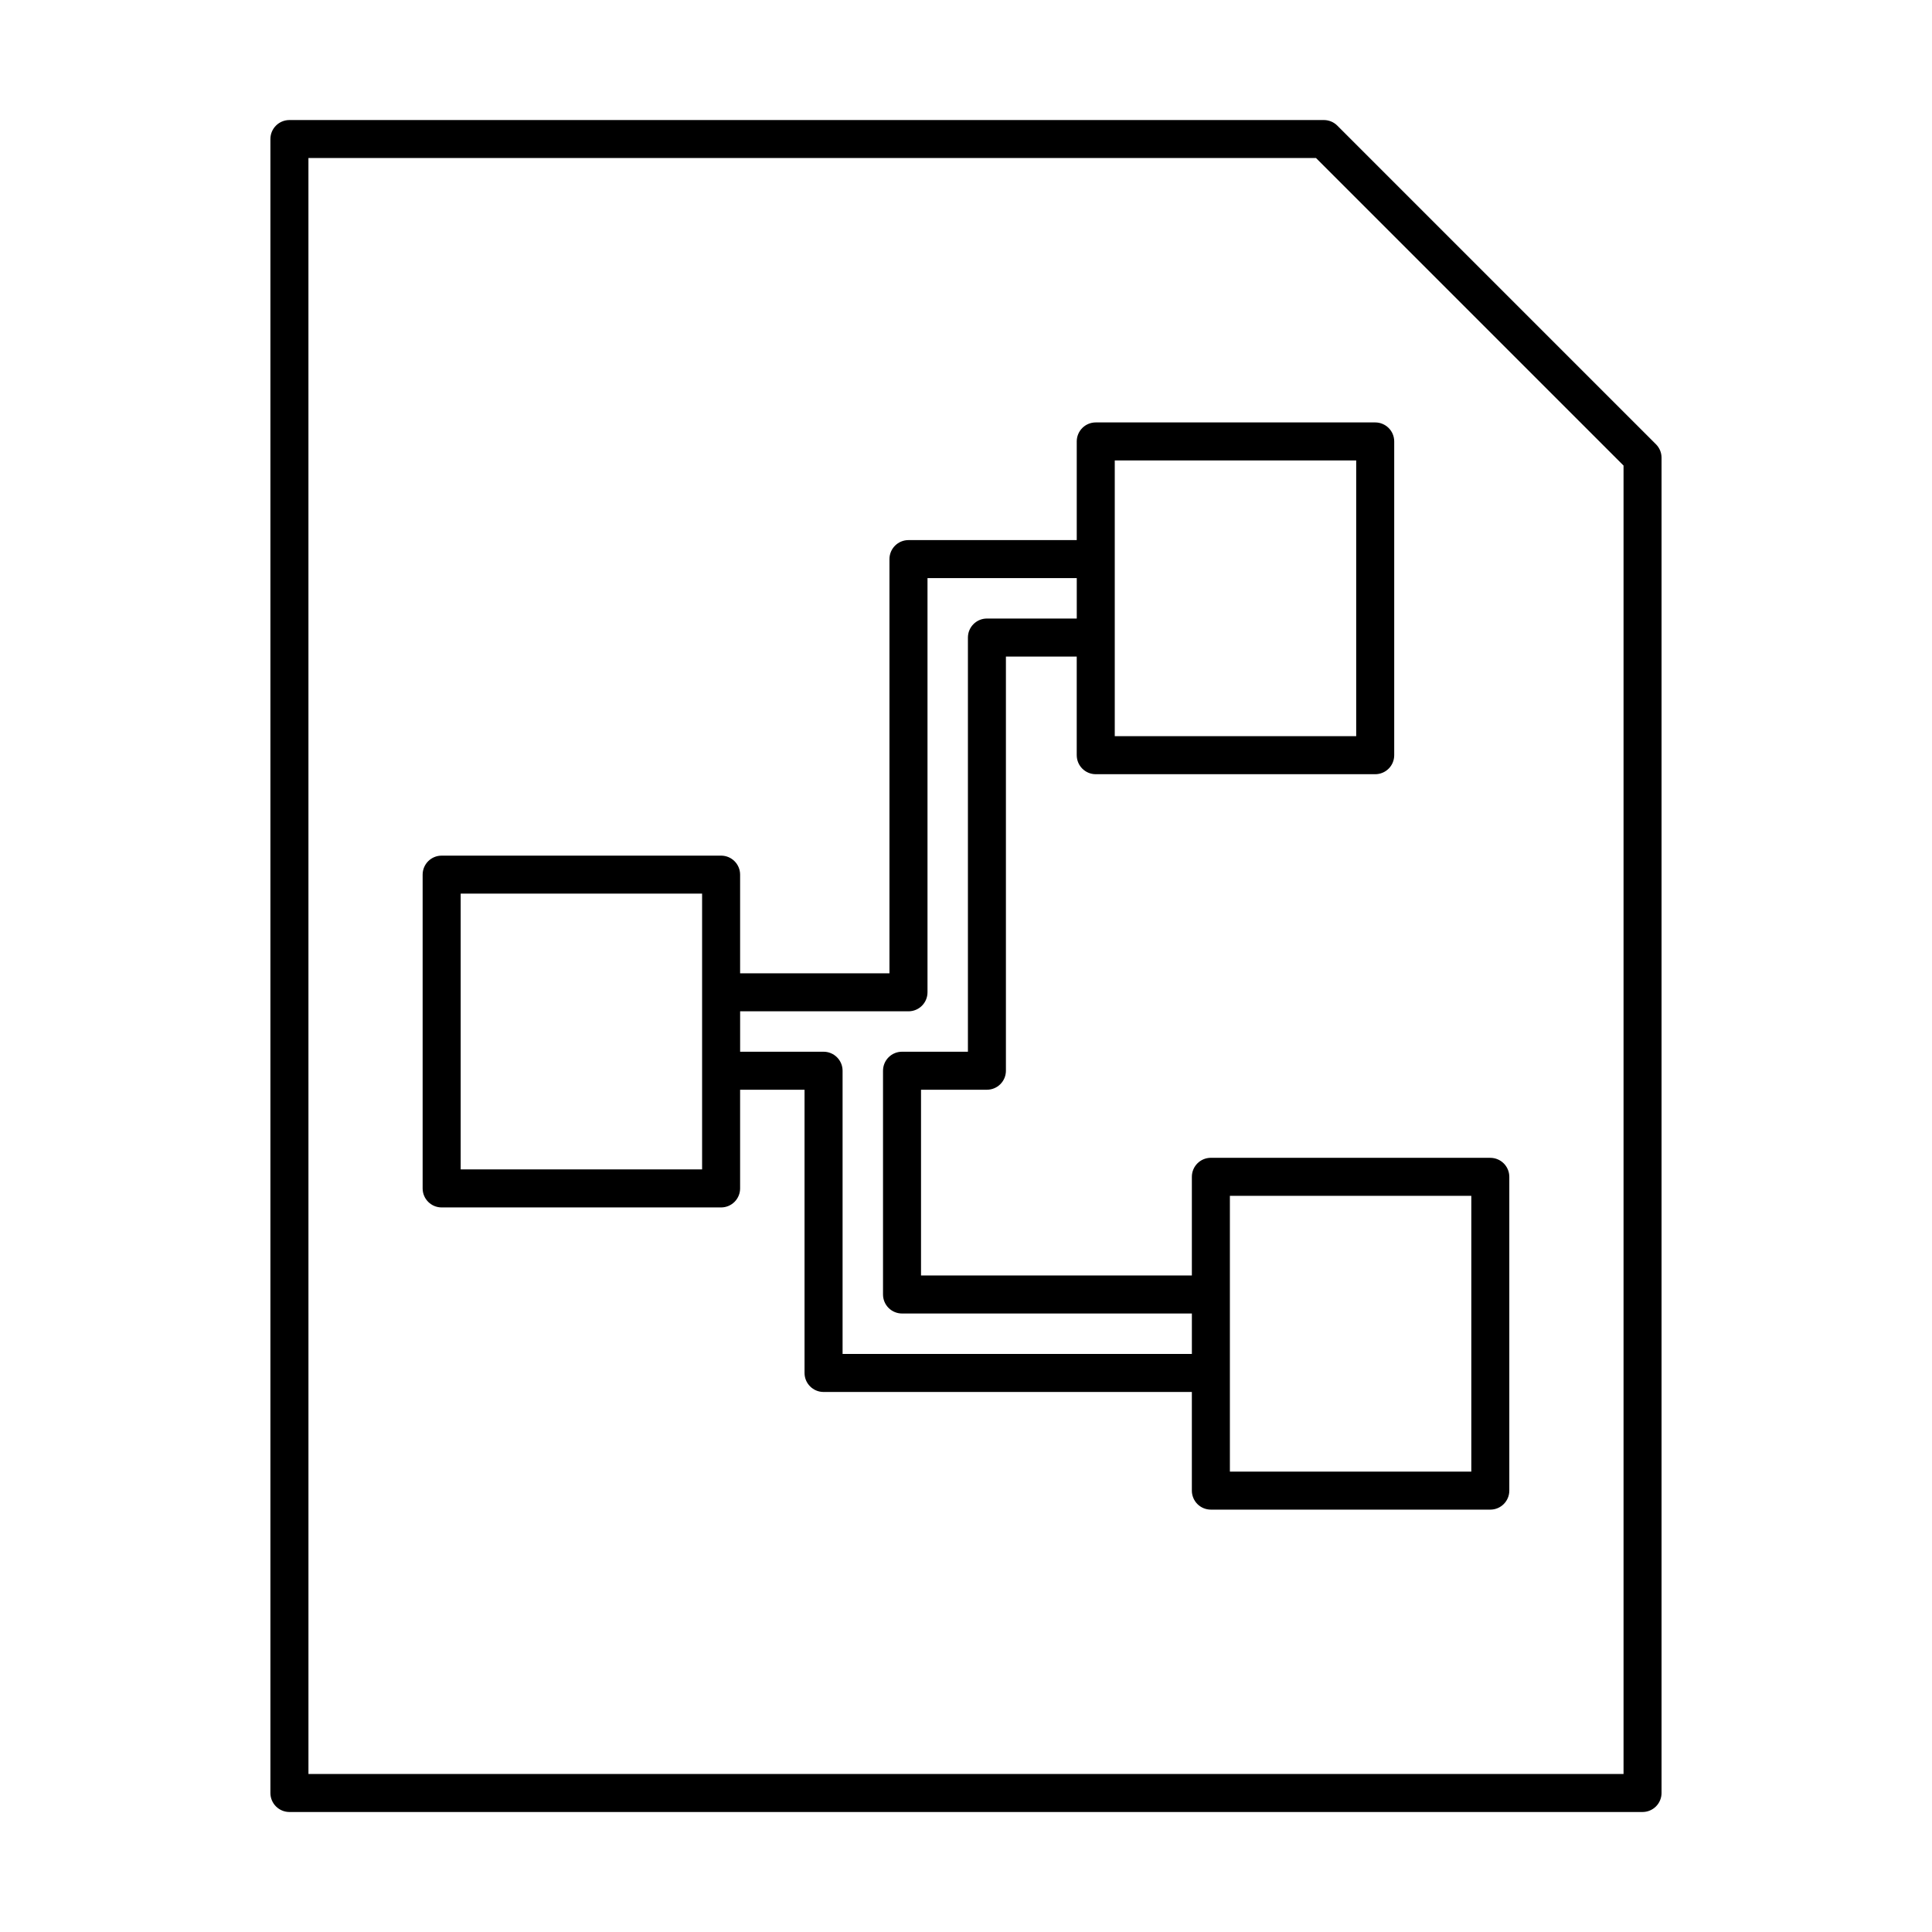 <?xml version="1.0" encoding="UTF-8"?>
<!-- Uploaded to: SVG Repo, www.svgrepo.com, Generator: SVG Repo Mixer Tools -->
<svg fill="#000000" width="800px" height="800px" version="1.1" viewBox="144 144 512 512" xmlns="http://www.w3.org/2000/svg">
 <g>
  <path d="m215.66 180.84v438.32c0 1.336 0.531 2.617 1.477 3.562s2.227 1.477 3.562 1.477h358.59c1.336 0 2.617-0.531 3.562-1.477 0.945-0.945 1.477-2.227 1.477-3.562v-353.86c0-1.336-0.531-2.617-1.477-3.562l-84.449-84.449c-0.945-0.945-2.227-1.477-3.562-1.477h-274.14c-2.781 0-5.039 2.254-5.039 5.035zm10.078 5.039h267.02l81.496 81.5v346.74h-348.51z"/>
  <path d="m538.95 450.83h-74.059c-2.781 0-5.035 2.254-5.035 5.039v26.145h-71.777v-49.223h17.465c1.336 0 2.617-0.531 3.562-1.477s1.473-2.227 1.473-3.562v-109.76h18.766v26.145h0.004c0 2.781 2.254 5.035 5.039 5.035h74.059c1.336 0 2.617-0.527 3.562-1.473 0.945-0.945 1.473-2.227 1.473-3.562v-83.152c0-1.34-0.527-2.621-1.473-3.562-0.945-0.945-2.227-1.477-3.562-1.477h-74.059c-2.785 0-5.039 2.254-5.039 5.039v26.145h-44.594c-2.781 0-5.035 2.254-5.039 5.035v109.77h-39.578v-26.145c0-2.785-2.258-5.039-5.039-5.039h-74.055c-2.785 0-5.039 2.254-5.039 5.039v83.152c0 2.781 2.254 5.039 5.039 5.039h74.055c1.336 0 2.617-0.531 3.562-1.477 0.945-0.945 1.477-2.227 1.477-3.562v-26.145h17.074v75.047c0 2.781 2.258 5.039 5.039 5.039h97.605v26.145c0 1.336 0.531 2.617 1.473 3.562 0.945 0.945 2.227 1.473 3.562 1.473h74.059c2.781 0 5.035-2.254 5.035-5.035v-83.152c0-2.785-2.254-5.039-5.035-5.039zm-99.527-184.81h63.984v73.078h-63.984zm-109.36 187.88h-63.98v-73.078h63.98zm37.23 48.902v-75.047c0-1.336-0.531-2.617-1.477-3.562-0.945-0.945-2.227-1.477-3.562-1.477h-22.113v-10.711h44.617c2.785 0 5.039-2.254 5.039-5.039v-109.76h39.555v10.711h-23.805c-2.785 0-5.039 2.258-5.039 5.039v109.76h-17.465c-2.781 0-5.035 2.258-5.035 5.039v59.297c0 1.336 0.527 2.617 1.473 3.562 0.945 0.945 2.227 1.477 3.562 1.477h76.816v10.711zm166.62 31.184h-63.98v-73.078h63.98z"/>
 </g>
</svg>